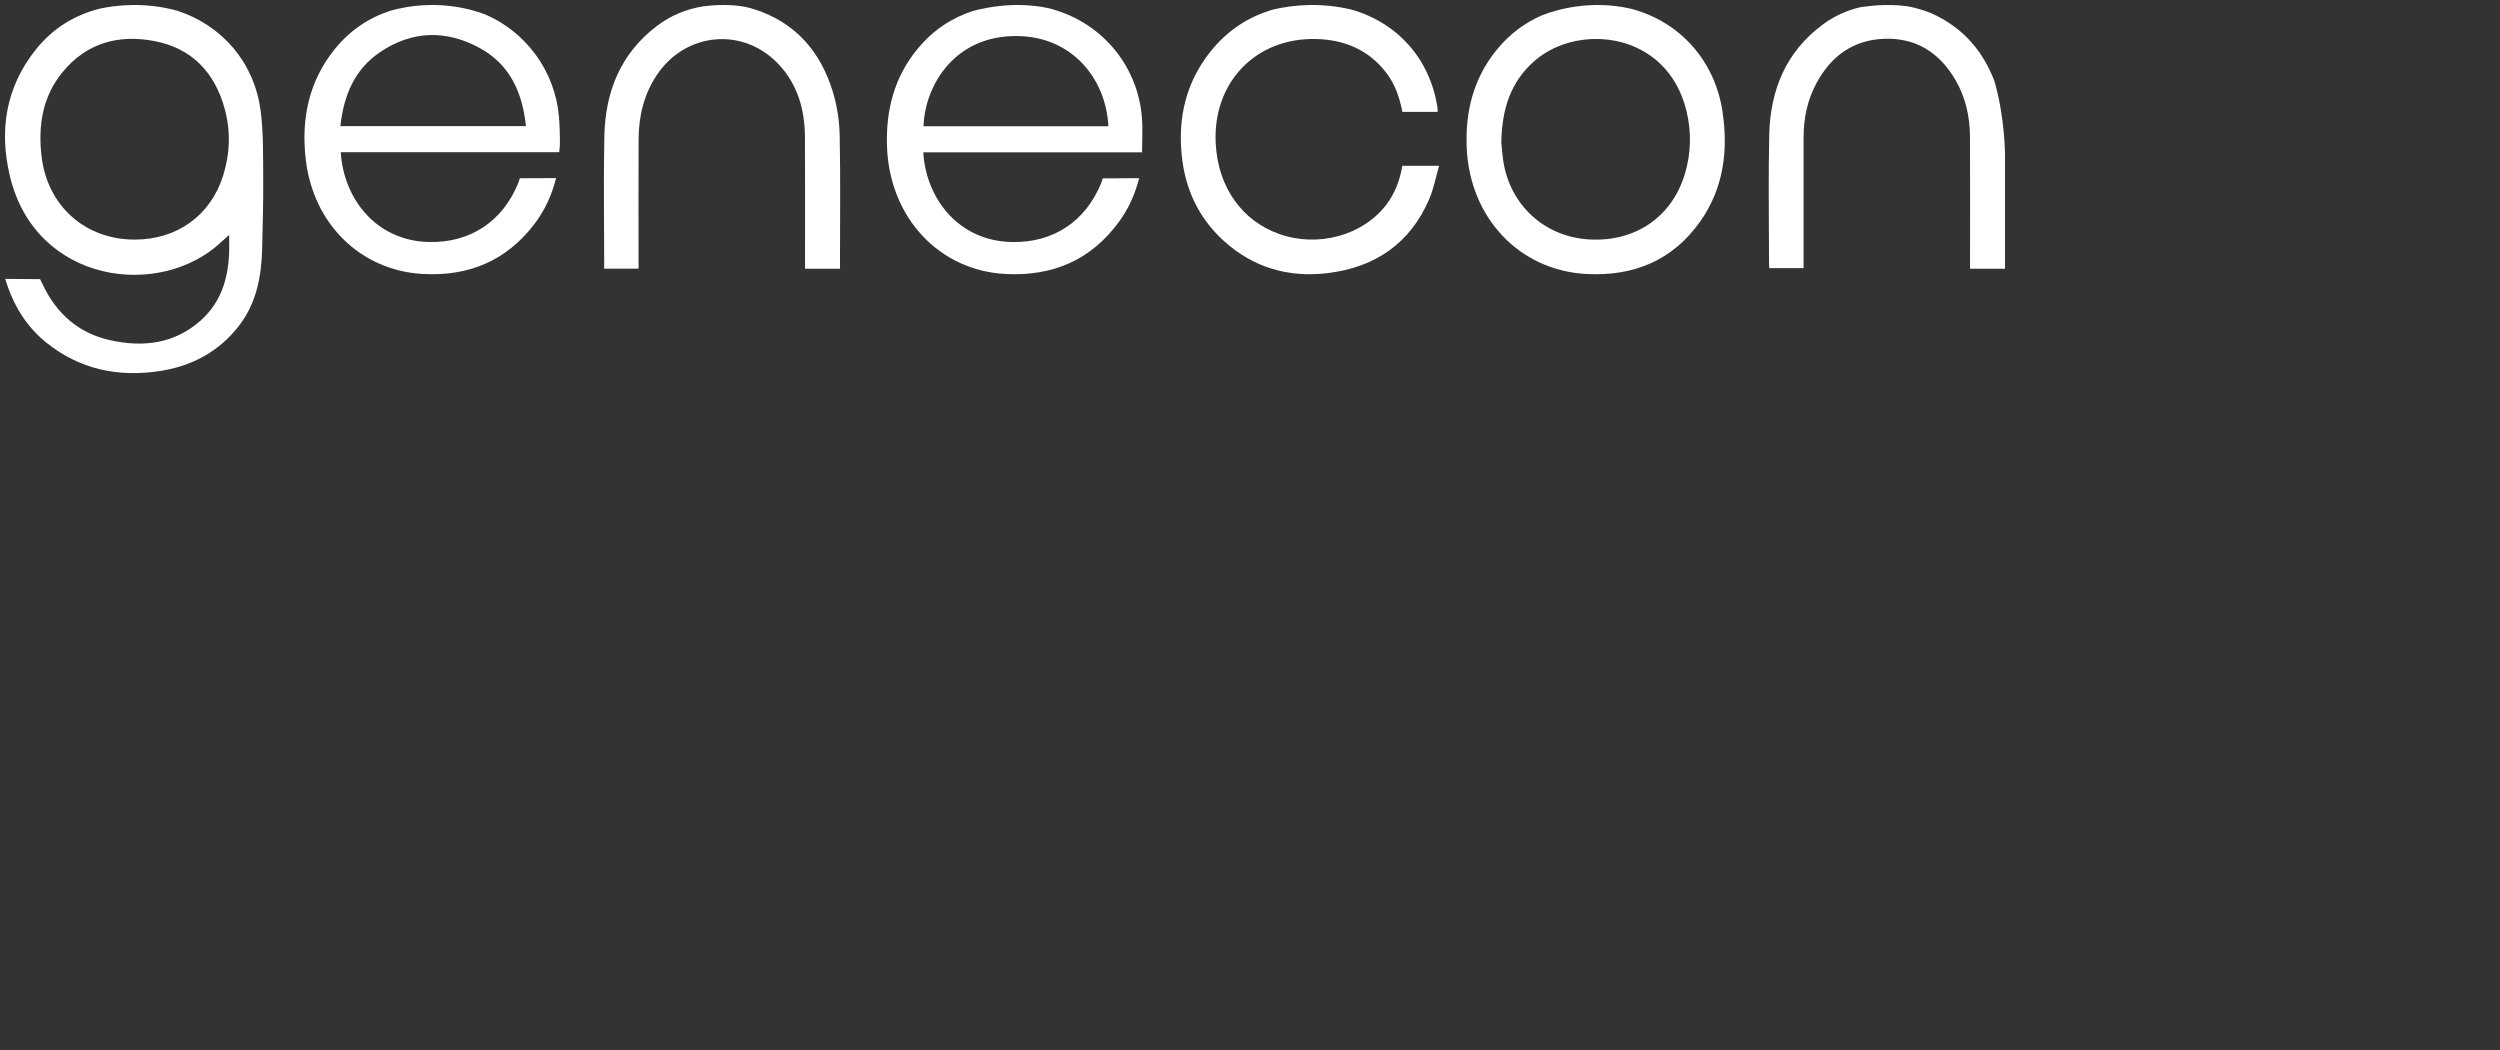 <?xml version="1.0" encoding="UTF-8"?>
<svg xmlns="http://www.w3.org/2000/svg" height="420" viewBox="0 0 1000 420" width="1000">
  <rect x="0" y="0" width="1000" height="420" fill="#333333" stroke="none"/>
  <g fill="#fff" transform="translate(2 2)">
    <path d="m686.995 42.588c-3.076-20.434-17.206-36.122-36.877-41.158-15.693-3.5-28.95.229-35.223 2.643-7.055 3.032-13.187 7.659-18.328 13.992-9.209 11.369-12.476 24.583-11.885 38.964 1.162 28.074 21.064 49.146 47.869 50.563 19.03 1.007 34.652-5.475 45.665-21.202 9.269-13.244 11.123-28.173 8.768-43.811zm-15.111 25.211c-5.221 17.054-19.771 26.947-37.969 25.999-17.947-.937-31.946-13.653-34.622-31.524-.421-2.792-.591-5.615-.762-7.35.22-13.443 3.798-24.404 13.488-32.741 17.556-15.109 52.77-11.409 60.516 19.976 2.114 8.577 1.934 17.183-.651 25.64z"></path>
    <path d="m558.937 64.336c-1.015 5.756-2.936 11.033-6.469 15.622-9.414 12.23-27.188 17.098-42.634 11.691-15.067-5.277-24.611-18.774-25.546-36.151-1.314-24.32 15.784-42.396 39.996-41.897 11.425.239 21.297 4.309 28.393 13.746 3.413 4.539 5.205 9.786 6.26 15.392h14.092c0-.529.05-.948 0-1.347-2.767-19.353-15.694-34.166-34.284-39.503-12.281-2.973-23.228-1.995-31.438-.09-10.031 2.883-18.51 8.489-25.268 17.018-9.623 12.14-12.888 26.176-11.345 41.359 1.353 13.357 6.708 24.969 16.739 34.106 11.833 10.774 25.964 14.864 41.668 12.958 18.879-2.294 32.901-11.791 40.574-29.548 1.791-4.15 2.607-8.729 3.951-13.367h-14.689z"></path>
    <path d="m454.756 44.843c-1.81-21.325-16.81-38.598-37.649-43.637-12.404-2.555-23.693-.519-30.04 1.217-8.524 2.784-15.885 7.704-21.913 14.958-9.39 11.306-12.841 24.548-12.364 39.067.945 28.709 21.008 49.784 47.417 51.151 18.859.968 34.257-5.558 45.487-21.025 3.74-5.149 6.326-10.867 7.967-17.303-4.595 0-14.572.08-14.572.08s-.259 1.008-.567 1.766c-6.286 15.437-19.088 23.989-35.669 23.699-21.644-.369-34.486-17.652-35.54-35.883h87.503c0-4.9.328-9.53-.06-14.09zm-87.343 3.652c.298-14.25 10.673-35.464 35.938-36.073 23.266-.559 37.152 17.163 37.987 36.073h-73.935z"></path>
    <path d="m333.871 52.155c-.12-5.83-1.022-11.83-2.725-17.402-4.879-15.979-14.786-27.66-31.285-33.003-1.192-.388-2.414-.696-3.646-.985-6.391-1.214-13.003-.746-17.11-.209-6.682 1.124-12.803 3.632-18.202 7.711-14.736 11.124-20.807 26.506-21.168 44.286-.341 16.775-.08 33.57-.06 50.355 0 .895-.06 1.781 0 2.567h13.744c0-1.134 0-2.07 0-3.015 0-16.268-.06-32.545.02-48.813.05-9.144 2.084-17.82 7.243-25.571 11.49-17.273 34.601-19.432 48.766-4.368 7.613 8.099 10.459 18.158 10.529 29.013.1 16.616.03 33.232.03 49.848v2.925h13.985c.06-.687 0-1.184 0-1.691 0-17.213.23-34.436-.12-51.639z"></path>
    <path d="m221.978 54.296c-.04-3.346-.129-6.701-.436-10.027-1.667-17.976-13.234-33.576-29.552-40.537-16.388-6.072-31.08-3.336-37.637-1.498-8.809 2.836-16.398 7.89-22.499 15.48-10.456 12.993-13.462 28.063-11.517 44.342 3.046 25.576 21.914 44.082 46.585 45.52 18.273 1.059 33.411-5.073 44.71-19.794 4.186-5.453 7.063-11.605 8.809-18.546-4.563 0-14.523.08-14.523.08s-.258 1.009-.565 1.768c-6.22 15.46-19.245 24.118-35.842 23.719-21.358-.519-34.126-17.647-35.197-35.913h87.377c.228-1.718.298-3.156.278-4.594zm-87.824-5.822c1.3-12.174 5.595-22.66 15.823-29.591 12.747-8.639 26.398-9.018 39.8-1.738 12.073 6.561 17.231 17.737 18.581 31.319h-74.213z"></path>
    <path d="m103.291 69.658c-.09-9.259.15-18.627-1.101-27.756-2.613-19.066-15.425-33.768-33.212-39.591-12.963-3.606-24.524-2.257-31.02-.869-10.17 2.577-18.838 7.88-25.595 16.33-12.062 15.051-14.764 32.4-10.41 50.647 10.33 43.247 60.319 49.389 84.682 26.258.841-.799 1.732-1.548 3.023-2.697 0 2.677.06 4.794 0 6.921-.34 10.517-3.283 20.075-11.361 27.286-10.48 9.348-23.012 10.817-36.185 7.91-12.632-2.787-21.431-10.567-26.946-22.143-.43-.899-1.121-2.287-1.121-2.287s-9.389-.11-13.944-.11c3.113 10.377 8.298 18.957 16.456 25.508 13.383 10.737 28.838 13.933 45.544 11.326 12.552-1.958 23.233-7.611 31.19-17.688 7.347-9.299 9.349-20.275 9.579-31.731.19-9.109.5-18.207.41-27.316zm-16.026-1.458c-4.985 15.97-18.408 25.638-35.384 25.638-19.879 0-34.924-13.503-37.256-33.279-1.451-12.335.37-23.93 8.428-33.748 9.559-11.626 22.352-15.151 36.766-12.375 14.945 2.886 23.983 12.495 27.997 26.847 2.502 8.969 2.232 18.028-.551 26.917z"></path>
    <path d="m800 59.952s0-15.071-4.268-29.616c-4.469-11.629-12.124-20.901-24.318-26.631-2.455-1.154-5.1-1.92-7.765-2.646l-.02.02s-7.665-2.318-21.673-.159c-5.361 1.283-10.32 3.542-14.809 6.864-14.869 11.003-21.041 26.353-21.452 44.13-.391 16.952-.09 33.913-.08 50.865 0 .816.07 1.641.11 2.477h13.707v-3.154c0-16.355 0-32.709 0-49.064 0-7.74 1.533-15.161 5.27-21.995 5.811-10.635 14.609-17.091 27.043-17.529 12.935-.448 22.254 5.78 28.546 16.663 4.038 6.994 5.671 14.673 5.711 22.652.08 16.444.02 32.888.02 49.323v3.343h13.977v-45.552.02z"></path>
  </g>
</svg>
